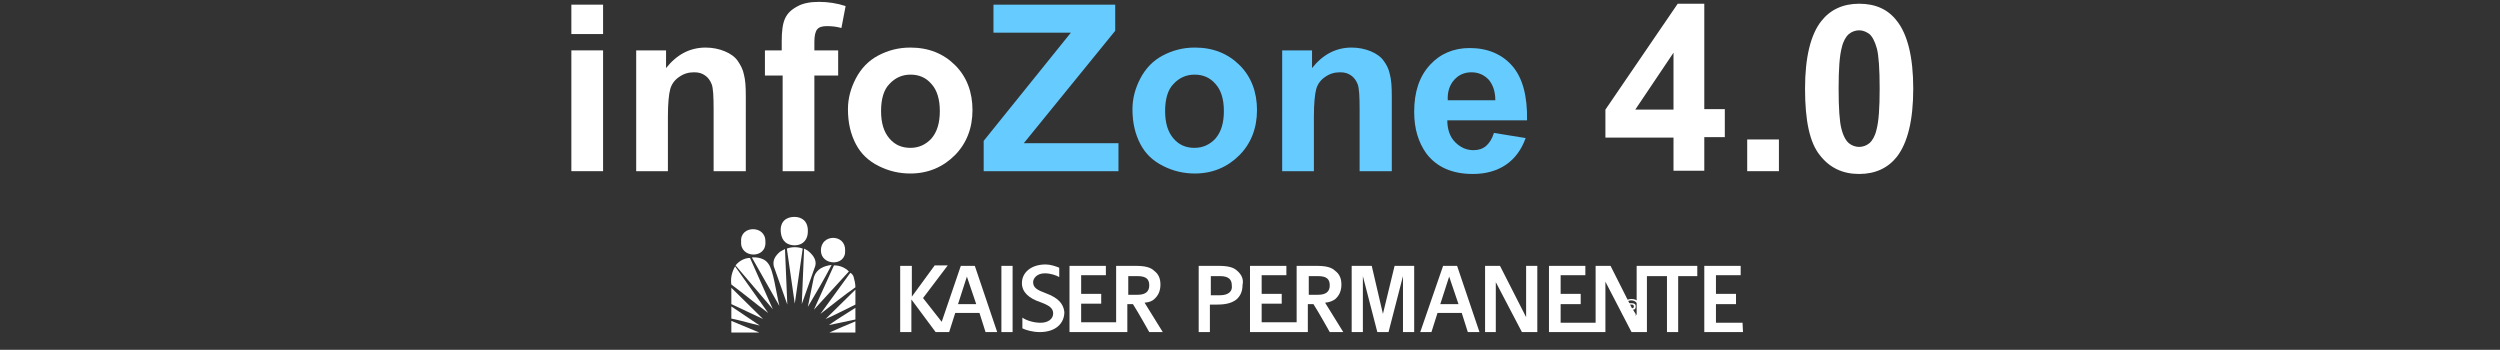 <?xml version="1.0" encoding="utf-8"?>
<!-- Generator: Adobe Illustrator 21.0.2, SVG Export Plug-In . SVG Version: 6.00 Build 0)  -->
<svg version="1.1" id="Ebene_1" xmlns="http://www.w3.org/2000/svg" xmlns:xlink="http://www.w3.org/1999/xlink" x="0px" y="0px"
	 viewBox="0 0 536 75" style="enable-background:new 0 0 536 75;" xml:space="preserve">
<rect x="0" y="0" width="536" height="75" fill="#333333" stroke="none"/>
<style type="text/css">
	.st0{fill:#FFFFFF;}
	.st1{fill:none;}
	.st2{enable-background:new    ;}
	.st3{fill:#66CCFF;}
</style>
<g>
	<path class="st0" d="M173.5,54c-0.3-0.3-0.7-0.5-1.1-0.7l-0.5,11.9l2.9-8.2C175.1,55.8,174.4,54.8,173.5,54z"/>
	<path class="st0" d="M168.7,53.3l1.7,11.8l1.7-11.8C171.1,52.9,169.7,52.9,168.7,53.3z"/>
	<path class="st0" d="M167.2,54c-0.9,0.8-1.6,1.7-1.3,3.1l2.9,8.2l-0.5-11.9C167.9,53.6,167.5,53.8,167.2,54z"/>
	<path class="st0" d="M161.2,55.2c2,3.5,4,7.1,5.9,10.4c-0.7-2.9-1.3-7.8-2.4-9.1C163.6,54.9,161.2,55.2,161.2,55.2z"/>
	<path class="st0" d="M157.7,56.9l8,9.4l-4.9-11C159.6,55.3,158.4,56,157.7,56.9z"/>
	<path class="st0" d="M174.5,59.4l-1.3,6.4c1.7-2.9,3.5-5.9,5.1-9C176.7,57,175.1,57.6,174.5,59.4z"/>
	<path class="st0" d="M178.8,56.9l-4.3,9.5l7.5-8.2C181.1,57.3,180,56.9,178.8,56.9z"/>
	<path class="st0" d="M156.8,61c2.7,2,5.2,4.1,7.9,6.1l-7.1-10C156.9,58.4,156.6,59.6,156.8,61z"/>
	<path class="st0" d="M183,59.3c-0.1-0.3-0.4-0.7-0.7-0.8l-6.4,8.8c2.5-1.9,4.9-3.9,7.5-5.7C183.4,60.8,183.2,60,183,59.3z"/>
	<path class="st0" d="M156.8,65.2l6.8,3.2c-2.3-2.3-4.5-4.4-6.8-6.7V65.2z"/>
	<path class="st0" d="M183.4,65.3v-3.2l-6.4,6.3C179.1,67.5,181.1,66.4,183.4,65.3z"/>
	<path class="st0" d="M156.8,68.3c2,0.4,4.3,1.1,6.1,1.5l-6.1-4.1V68.3z"/>
	<path class="st0" d="M183.4,68.5V66c-1.9,1.2-4,2.5-5.7,3.7L183.4,68.5z"/>
	<polygon class="st0" points="156.8,71.3 162.8,71.3 156.8,68.8 	"/>
	<path class="st0" d="M183.4,71.3v-2.4c-2,0.8-3.7,1.6-5.6,2.4H183.4z"/>
	<path class="st0" d="M181.2,53.7c0.1-3.6-5.2-3.6-5.2,0C176,57,181.4,57.2,181.2,53.7z"/>
	<path class="st0" d="M181.2,53.7L181.2,53.7L181.2,53.7L181.2,53.7z"/>
	<path class="st0" d="M164.1,51.8c0.1-3.6-5.5-3.5-5.2,0C158.6,55.4,164.4,55.6,164.1,51.8z"/>
	<path class="st0" d="M170.3,52.6c2.1,0,2.9-1.5,2.9-2.9c0.1-2.3-1.3-3.2-2.9-3.2s-3.1,0.9-2.9,3.2C167.5,50.9,168,52.5,170.3,52.6z
		"/>
	<rect x="214.7" y="57" class="st0" width="2.4" height="14.2"/>
	<path class="st0" d="M206,57l-4.1,12l-4-5.1l5.3-7h-2.8l-4.9,6.7V57H193v14.2h2.4v-7l5.2,7h0.5l0,0h2.4l1.3-4.1h5.2l1.3,4.1h2.5
		L209,57H206z M205.4,65.2l1.9-5.9l0,0l2,5.9H205.4z"/>
	<path class="st0" d="M296.5,67.3L294.1,57h-4.3v14.2c1.2,0,2.4,0,2.4,0v-12l3.1,12c0,0,1.1,0,2.4,0l3.1-12v12h2.4V57H299
		L296.5,67.3z"/>
	<path class="st0" d="M309.4,57l-4.9,14.2h2.4l1.3-4.1h5.2l1.3,4.1h2.5L312.4,57H309.4z M308.8,65.2l1.9-5.9l0,0l2,5.9H308.8z"/>
	<path class="st0" d="M327.2,68l-5.6-11h-3.2v14.2c1.1,0,2.3,0,2.3,0V60.5l5.6,10.7h3.3V57h-2.4L327.2,68L327.2,68z"/>
	<path class="st0" d="M373.6,69.2h-5.7v-4h4.3V63h-4.3v-4c0.5,0,5.3,0,5.3,0v-2c-1.5,0-7.8,0-7.8,0v14.2h8.3L373.6,69.2z"/>
	<path class="st0" d="M351.3,57L351.3,57h-0.4v11.1L345.3,57h-3.2v12.2h-7.5v-4h4.3V63h-4.3v-4c0.5,0,5.3,0,5.3,0v-2
		c-1.5,0-7.8,0-7.8,0v14.2h12l0,0c0.1,0,0.1,0,0.1,0V60.4l5.6,10.8h3.3v-12c1.5,0,3.1,0,4.3,0v12h2.4v-12h4.1V57H351.3z"/>
	<path class="st0" d="M286.3,64.1c0.8-0.7,1.3-1.7,1.3-3.1s-0.5-2.3-1.3-2.9c-0.8-0.8-2-1.1-4.1-1.1H278v6l0,0v6.1h-7.5v-4h4.3V63
		h-4.3v-4c0.5,0,5.3,0,5.3,0v-2c-1.5,0-7.8,0-7.8,0v14.2h12.4v-6h1.2c1.1,1.7,3.5,6,3.5,6h2.9l-3.9-6.3
		C285.1,64.8,285.8,64.5,286.3,64.1z M280.6,63.2L280.6,63.2v-4h2c1.9,0,2.5,0.7,2.5,2s-0.8,2-2.5,2H280.6z"/>
	<path class="st0" d="M247.5,64.1c0.8-0.7,1.3-1.7,1.3-3.1s-0.5-2.3-1.3-2.9c-0.8-0.8-2-1.1-4.1-1.1h-4.1v6l0,0v6.1h-7.5v-4h4.3V63
		h-4.3v-4c0.5,0,5.3,0,5.3,0v-2c-1.5,0-7.8,0-7.8,0v14.2h12.4v-6h1.2c1.1,1.7,3.5,6,3.5,6h2.9l-3.9-6.3
		C246.5,64.8,247.1,64.5,247.5,64.1z M241.9,63.2L241.9,63.2v-4h2c1.9,0,2.5,0.7,2.5,2s-0.8,2-2.5,2H241.9z"/>
	<path class="st0" d="M265.3,58.1c-0.8-0.8-2-1.1-4.1-1.1H257v8.3l0,0v5.9h2.4v-5.9h1.6c2,0,3.2-0.4,4.1-1.1
		c0.8-0.7,1.3-1.7,1.3-3.1C266.7,59.8,266.1,58.8,265.3,58.1z M261.6,63.3h-2v-4.1h2c1.9,0,2.5,0.8,2.5,2
		C264.3,62.5,263.3,63.3,261.6,63.3z"/>
	<path class="st0" d="M224.3,62.9c-1.9-0.7-2.8-1.2-2.8-2.4c0-0.8,0.8-1.9,2.5-1.9c1.2,0,2.4,0.4,3.1,0.8v-2
		c-0.7-0.3-1.9-0.7-2.9-0.7c-3.1,0-5.1,1.7-5.1,4c0,2,1.6,3.3,4,4.1c1.9,0.7,2.7,1.3,2.7,2.4c0,1.2-1.1,2-2.7,2
		c-1.3,0-2.9-0.4-3.9-1.1v2.3c0.8,0.4,2.3,0.8,3.7,0.8c3.6,0,5.3-2,5.3-4.3C228,65,226.7,63.8,224.3,62.9z"/>
</g>
<path class="st0" d="M348,66.2c0-1,0.8-1.8,1.7-1.8c1,0,1.7,0.8,1.7,1.8s-0.8,1.8-1.7,1.8S348,67.3,348,66.2z M349.8,68.4
	c1.2,0,2.2-0.9,2.2-2.2c0-1.2-1-2.1-2.2-2.1s-2.2,0.9-2.2,2.1C347.6,67.5,348.6,68.4,349.8,68.4z M349.3,66.4h0.4l0.7,1.1h0.4
	l-0.7-1.1c0.4,0,0.6-0.2,0.6-0.7s-0.3-0.7-0.9-0.7h-0.9v2.5h0.4V66.4z M349.3,66.1v-0.8h0.5c0.3,0,0.5,0.1,0.5,0.4
	c0,0.4-0.3,0.4-0.6,0.4H349.3z"/>
<rect x="119" y="1" class="st1" width="298.1" height="50"/>
<g class="st2">
	<path class="st0" d="M122.5,7.3V1h6.8v6.3H122.5z M122.5,36.7V10.8h6.8v25.9H122.5z"/>
	<path class="st0" d="M159.9,36.7H153V23.5c0-2.8-0.1-4.6-0.4-5.4c-0.3-0.8-0.8-1.5-1.4-1.9c-0.7-0.5-1.4-0.7-2.4-0.7
		c-1.2,0-2.2,0.3-3.2,1c-0.9,0.6-1.6,1.5-1.9,2.6c-0.3,1.1-0.5,3.1-0.5,5.9v11.7h-6.8V10.8h6.4v3.8c2.3-2.9,5.1-4.4,8.5-4.4
		c1.5,0,2.9,0.3,4.1,0.8c1.2,0.5,2.2,1.2,2.8,2.1s1.1,1.8,1.3,2.9c0.3,1.1,0.4,2.6,0.4,4.6L159.9,36.7L159.9,36.7z"/>
	<path class="st0" d="M163.8,10.8h3.8V8.9c0-2.2,0.2-3.8,0.7-4.9s1.3-1.9,2.6-2.6c1.2-0.7,2.8-1,4.7-1s3.9,0.3,5.7,0.9L180.4,6
		c-1.1-0.3-2.1-0.4-3.1-0.4s-1.7,0.2-2.1,0.7s-0.6,1.4-0.6,2.7v1.8h5.1v5.4h-5.1v20.5h-6.8V16.2H164v-5.4H163.8z"/>
	<path class="st0" d="M181.8,23.4c0-2.3,0.6-4.5,1.7-6.6s2.7-3.8,4.8-4.9s4.3-1.7,6.9-1.7c3.9,0,7.1,1.3,9.6,3.8s3.7,5.8,3.7,9.6
		c0,3.9-1.3,7.2-3.8,9.7s-5.7,3.9-9.5,3.9c-2.4,0-4.6-0.5-6.8-1.6s-3.8-2.6-4.9-4.7S181.8,26.4,181.8,23.4z M188.9,23.8
		c0,2.6,0.6,4.5,1.8,5.9s2.7,2,4.5,2s3.3-0.7,4.5-2c1.2-1.4,1.8-3.3,1.8-5.9c0-2.5-0.6-4.5-1.8-5.8c-1.2-1.4-2.7-2-4.5-2
		s-3.3,0.7-4.5,2C189.5,19.2,188.9,21.2,188.9,23.8z"/>
</g>
<g class="st2">
	<path class="st3" d="M210.9,36.7v-6.5L229.6,7H213V1h26.1v5.6l-19.6,24.1h20.3v6H210.9z"/>
	<path class="st3" d="M242.8,23.4c0-2.3,0.6-4.5,1.7-6.6s2.7-3.8,4.8-4.9s4.3-1.7,6.9-1.7c3.9,0,7.1,1.3,9.6,3.8s3.7,5.8,3.7,9.6
		c0,3.9-1.3,7.2-3.8,9.7s-5.7,3.9-9.5,3.9c-2.4,0-4.6-0.5-6.8-1.6s-3.8-2.6-4.9-4.7S242.8,26.4,242.8,23.4z M249.8,23.8
		c0,2.6,0.6,4.5,1.8,5.9s2.7,2,4.5,2c1.8,0,3.3-0.7,4.5-2c1.2-1.4,1.8-3.3,1.8-5.9c0-2.5-0.6-4.5-1.8-5.8c-1.2-1.4-2.7-2-4.5-2
		c-1.8,0-3.3,0.7-4.5,2C250.4,19.2,249.8,21.2,249.8,23.8z"/>
	<path class="st3" d="M298.3,36.7h-6.8V23.5c0-2.8-0.1-4.6-0.4-5.4s-0.8-1.5-1.4-1.9c-0.7-0.5-1.4-0.7-2.4-0.7c-1.2,0-2.2,0.3-3.2,1
		c-0.9,0.6-1.6,1.5-1.9,2.6s-0.5,3.1-0.5,5.9v11.7h-6.8V10.8h6.4v3.8c2.3-2.9,5.1-4.4,8.5-4.4c1.5,0,2.9,0.3,4.1,0.8
		s2.2,1.2,2.8,2.1c0.6,0.8,1.1,1.8,1.3,2.9c0.3,1.1,0.4,2.6,0.4,4.6v16.1H298.3z"/>
	<path class="st3" d="M320.3,28.5l6.8,1.1c-0.9,2.5-2.3,4.4-4.2,5.7c-1.9,1.3-4.3,2-7.1,2c-4.5,0-7.8-1.5-10-4.4
		c-1.7-2.4-2.6-5.3-2.6-8.9c0-4.3,1.1-7.6,3.4-10.1c2.2-2.4,5.1-3.6,8.5-3.6c3.8,0,6.9,1.3,9.1,3.8s3.3,6.4,3.2,11.7h-17.1
		c0,2,0.6,3.6,1.7,4.7c1.1,1.1,2.4,1.7,3.9,1.7c1.1,0,2-0.3,2.7-0.9C319.3,30.7,319.9,29.8,320.3,28.5z M320.6,21.5
		c0-2-0.6-3.5-1.5-4.5c-1-1-2.2-1.5-3.6-1.5c-1.5,0-2.7,0.5-3.7,1.6s-1.5,2.6-1.4,4.4H320.6z"/>
	<path class="st0" d="M358.8,36.7v-7.2h-14.6v-6l15.5-22.7h5.7v22.6h4.4v6h-4.4v7.2h-6.6V36.7z M358.8,23.5V11.3l-8.2,12.2H358.8z"
		/>
	<path class="st0" d="M374.6,36.7v-6.8h6.8v6.8H374.6z"/>
	<path class="st0" d="M398.6,0.8c3.5,0,6.2,1.2,8.1,3.7c2.3,2.9,3.5,7.8,3.5,14.5c0,6.8-1.2,11.6-3.5,14.6c-1.9,2.4-4.6,3.7-8.1,3.7
		s-6.3-1.3-8.4-4C388,30.6,387,25.9,387,19c0-6.7,1.2-11.6,3.5-14.5C392.4,2.1,395.1,0.8,398.6,0.8z M398.6,6.5
		c-0.8,0-1.6,0.3-2.2,0.8s-1.2,1.5-1.5,2.8c-0.5,1.8-0.7,4.7-0.7,8.9s0.2,7.1,0.6,8.6c0.4,1.6,1,2.6,1.6,3.1s1.4,0.8,2.2,0.8
		c0.8,0,1.6-0.3,2.2-0.8s1.2-1.5,1.5-2.8c0.5-1.8,0.7-4.7,0.7-8.9s-0.2-7.1-0.6-8.6s-1-2.6-1.6-3.1C400.1,6.8,399.4,6.5,398.6,6.5z"
		/>
</g>
</svg>
